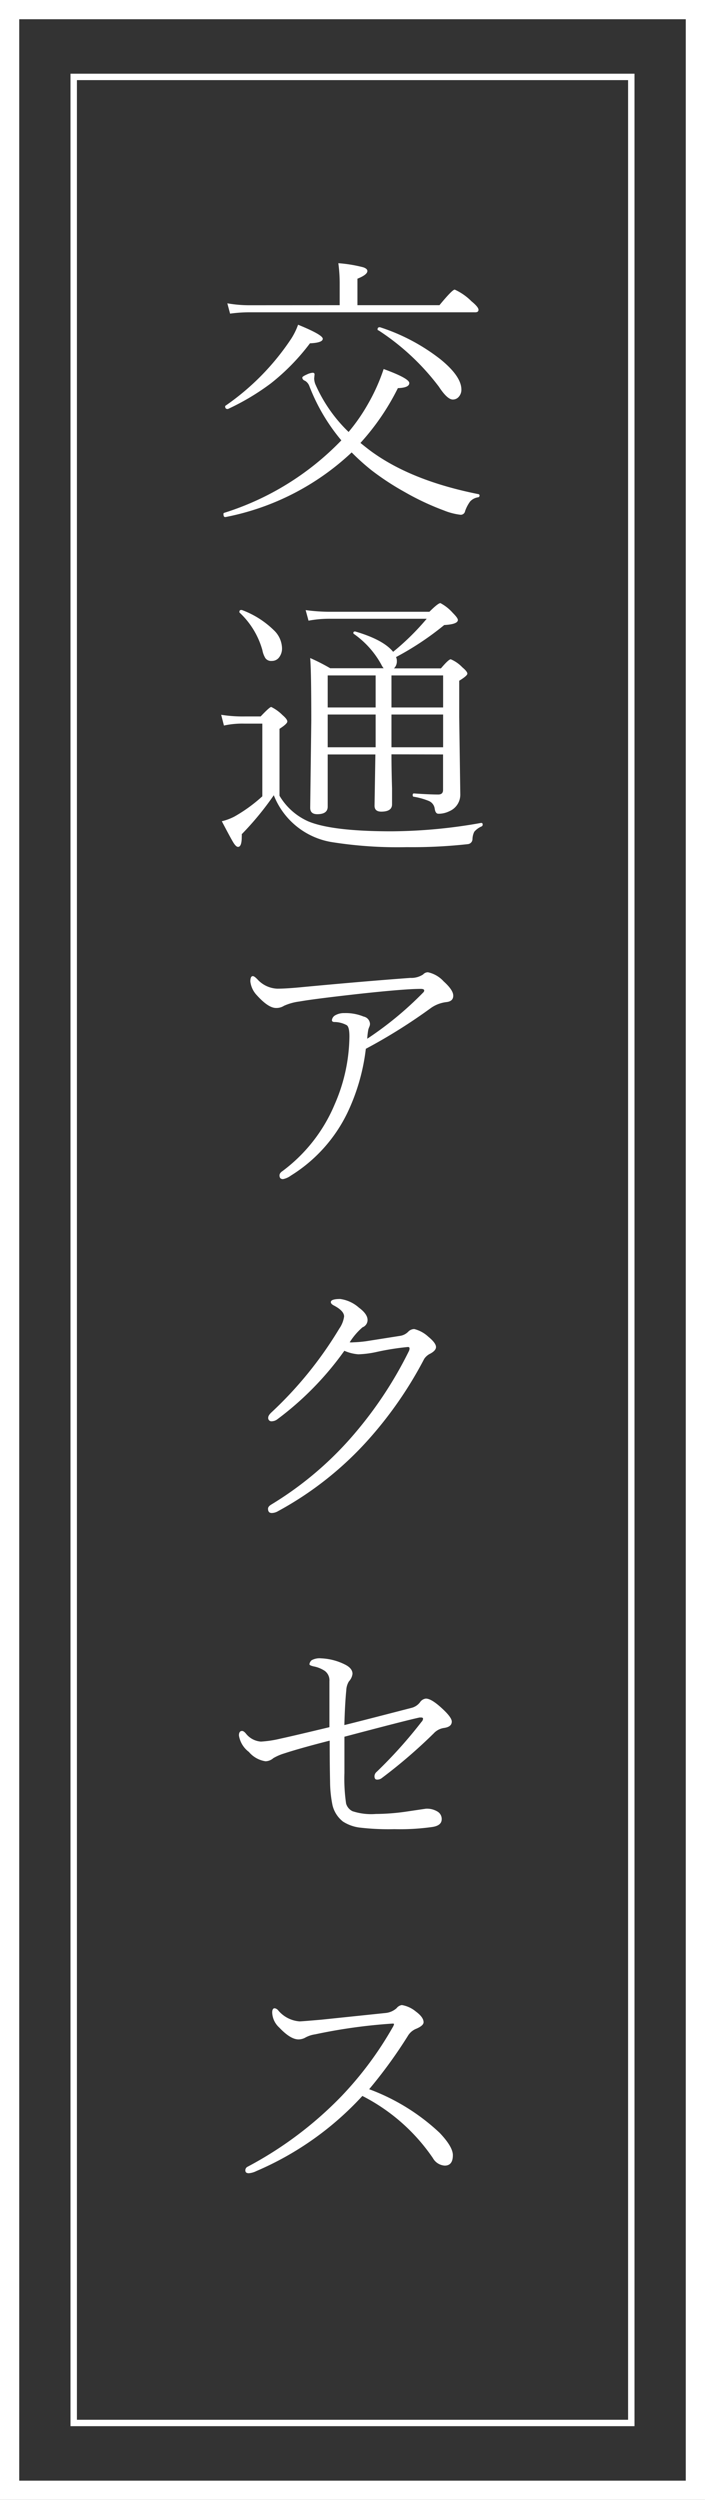 <svg xmlns="http://www.w3.org/2000/svg" viewBox="0 0 110 390"><rect x="0" y="0" width="110" height="390" fill="#333333" stroke="none"/><defs><style>.cls-1{fill:#fff;}</style></defs><title>アセット 1</title><g id="レイヤー_2" data-name="レイヤー 2"><g id="レイヤー_2-2" data-name="レイヤー 2"><path class="cls-1" d="M107,3V387H3V3H107m3-3H0V390H110V0Z"/><path class="cls-1" d="M98,12.5v365H12V12.5H98m1-1H11v367H99V11.5Z"/><path class="cls-1" d="M54.87,70.58A39.77,39.77,0,0,1,35.21,80.66q-.34.06-.34-.43A.18.18,0,0,1,35,80a43.45,43.45,0,0,0,18.26-11.3,29.82,29.82,0,0,1-5-8.49,1.61,1.61,0,0,0-.64-.79q-.45-.17-.45-.52,0-.17.73-.49a2.59,2.59,0,0,1,.88-.26c.2,0,.3.09.3.26l-.06.62a2.59,2.59,0,0,0,.17.88,23.28,23.28,0,0,0,5.2,7.48,28.8,28.8,0,0,0,3-4.32,29.49,29.49,0,0,0,2.47-5.5q4,1.46,4,2.19t-1.78.79a37.45,37.45,0,0,1-5.84,8.55q1.4,1.14,2.15,1.65,6.21,4.34,16.26,6.34a.2.2,0,0,1,.17.21.25.25,0,0,1-.21.28,2.09,2.09,0,0,0-1.27.67,5.72,5.72,0,0,0-.77,1.48.69.69,0,0,1-.69.58,9.94,9.94,0,0,1-2.6-.67,40.81,40.81,0,0,1-6.17-2.9A41.6,41.6,0,0,1,58,73.39,35,35,0,0,1,54.87,70.58ZM35.56,63.81h-.06q-.36,0-.37-.39a.15.15,0,0,1,.09-.15A38.64,38.64,0,0,0,45.46,52.81a10.73,10.73,0,0,0,1.05-2.15q3.85,1.57,3.85,2.19t-2,.71a33.79,33.79,0,0,1-6.1,6.25A37.43,37.43,0,0,1,35.56,63.81ZM53,47.61V44.18a23.21,23.21,0,0,0-.21-3.12,21.81,21.81,0,0,1,3.89.64q.64.22.64.58,0,.58-1.55,1.2v4.13h12.8q2-2.43,2.38-2.43A8.87,8.87,0,0,1,73.56,47q1.1.9,1.1,1.33t-.62.39h-35a21.91,21.91,0,0,0-3.14.21l-.43-1.61a19.71,19.71,0,0,0,3.57.3Zm6,3.93a.18.18,0,0,1-.09-.15q0-.34.32-.34h.06a30.5,30.5,0,0,1,9.43,5q3.27,2.66,3.27,4.73a1.63,1.63,0,0,1-.39,1.1,1.2,1.2,0,0,1-.95.45q-.86,0-2.17-2A37.21,37.21,0,0,0,59.06,51.54Z"/><path class="cls-1" d="M75.07,128.38c.16,0,.24.06.24.26a.3.3,0,0,1-.15.28,3.07,3.07,0,0,0-1.16.84,2.77,2.77,0,0,0-.28,1.18.8.8,0,0,1-.71.75,79,79,0,0,1-9.54.47A65.52,65.52,0,0,1,52,131.41a11.76,11.76,0,0,1-9.28-7.35,46.22,46.22,0,0,1-5,6.08,2.72,2.72,0,0,1,0,.41q0,1.57-.58,1.57-.32,0-.75-.71t-1.78-3.29a8.39,8.39,0,0,0,2-.75,24,24,0,0,0,4.32-3.14V112.89H38.16a13.32,13.32,0,0,0-3.22.3l-.43-1.68a21.09,21.09,0,0,0,3.65.26h2.51q1.4-1.48,1.65-1.48a6.61,6.61,0,0,1,1.76,1.27q.75.64.75,1t-1.22,1.14v10.44a9.85,9.85,0,0,0,4.49,4q3.72,1.55,13,1.55A81.32,81.32,0,0,0,75.07,128.38ZM37.36,95.55a.23.23,0,0,1,0-.13c0-.17.09-.26.28-.26l.09,0a14.14,14.14,0,0,1,5,3.16A4,4,0,0,1,44,101.05a2.26,2.26,0,0,1-.52,1.59,1.39,1.39,0,0,1-1.07.47,1.1,1.1,0,0,1-1-.43,3.63,3.63,0,0,1-.47-1.25A12.69,12.69,0,0,0,37.36,95.55Zm23.72,22.13q0,2.32.09,5.31,0,2.08,0,2.49,0,1.14-1.68,1.14-1.05,0-1.05-.92l.13-8H51.13v8.14q0,1.18-1.63,1.18-1.1,0-1.1-1l.17-13.56q0-7.73-.17-9.8a30.28,30.28,0,0,1,3.12,1.59h8.34a2.74,2.74,0,0,1-.37-.58,14.12,14.12,0,0,0-4.3-4.79.19.19,0,0,1-.06-.13c0-.16.09-.24.28-.24h0q4.4,1.29,5.93,3.18a39,39,0,0,0,5.24-5.16h-15a17.46,17.46,0,0,0-3.44.3l-.45-1.65a28.14,28.14,0,0,0,3.89.26H67q1.35-1.35,1.72-1.35a6.89,6.89,0,0,1,1.93,1.53q.8.8.79,1.1,0,.67-2.13.79a45.63,45.63,0,0,1-7.52,5,1.38,1.38,0,0,1,.13.62,1.5,1.5,0,0,1-.45,1.14h7.33q1.2-1.42,1.53-1.42a5.37,5.37,0,0,1,1.8,1.25q.8.67.79,1t-1.27,1.1v5.65L71.82,124a2.8,2.8,0,0,1-1.72,2.56,3.74,3.74,0,0,1-1.7.39q-.47,0-.58-.84a1.52,1.52,0,0,0-.88-1.14,10.56,10.56,0,0,0-2.36-.67q-.19,0-.19-.26t.19-.26q2.43.17,3.8.17.75,0,.75-.71v-5.54Zm-2.47-12.31H51.13v5h7.48Zm0,11.21v-5.11H51.13v5.11Zm2.47-11.21v5h8.06v-5Zm0,11.21h8.06v-5.11H61.08Z"/><path class="cls-1" d="M57.08,163.62a31.76,31.76,0,0,1-2.86,9.95,23.61,23.61,0,0,1-8.85,9.84,3,3,0,0,1-1.22.54q-.54,0-.54-.58,0-.37.49-.69a25,25,0,0,0,8.14-10.44,27,27,0,0,0,2.28-10.55q0-1.5-.43-1.76a4.06,4.06,0,0,0-1.91-.49q-.39,0-.39-.3a1,1,0,0,1,.52-.75,2.74,2.74,0,0,1,1.42-.34,7.33,7.33,0,0,1,3,.54,1.23,1.23,0,0,1,1,1.18,1.32,1.32,0,0,1-.11.43,2.68,2.68,0,0,0-.15.41,10.31,10.31,0,0,0-.17,1.44,53.49,53.49,0,0,0,8.72-7.2.48.48,0,0,0,.17-.32q0-.26-.54-.26-2.41,0-9.37.75-7.35.82-9.56,1.22a8.46,8.46,0,0,0-2.41.67,2.19,2.19,0,0,1-1.25.34q-1.2,0-3-2a3.75,3.75,0,0,1-1-2.13q0-.84.39-.84.24,0,.75.54a4.42,4.42,0,0,0,3.05,1.42q1.46,0,4.08-.26,9.58-.9,16.69-1.42a3.35,3.35,0,0,0,2-.54,1,1,0,0,1,.75-.34,4.6,4.6,0,0,1,2.45,1.42q1.5,1.35,1.5,2.23t-1.05,1a5.23,5.23,0,0,0-2.43.92A85.91,85.91,0,0,1,57.08,163.62Z"/><path class="cls-1" d="M53.73,210.73a48.09,48.09,0,0,1-10.53,10.74,1.54,1.54,0,0,1-.77.26.51.51,0,0,1-.58-.58q0-.36.58-.88a60.28,60.28,0,0,0,10.51-13,4.35,4.35,0,0,0,.75-1.89q0-.86-1.53-1.68-.54-.26-.54-.56,0-.49,1.46-.49A5.51,5.51,0,0,1,56,204q1.35,1,1.35,1.93a1.22,1.22,0,0,1-.79,1.14,10.4,10.4,0,0,0-2,2.34,2.55,2.55,0,0,0,.56,0,19.25,19.25,0,0,0,2-.17l5.33-.84a2.24,2.24,0,0,0,1.27-.67,1.31,1.31,0,0,1,.92-.39,5,5,0,0,1,2.17,1.18q1.22,1,1.22,1.63,0,.52-.84,1a2.41,2.41,0,0,0-1,.84,61.85,61.85,0,0,1-8.62,12.5A52.55,52.55,0,0,1,43.4,235.74a2,2,0,0,1-1,.3q-.58,0-.58-.67,0-.34.49-.64a53.33,53.33,0,0,0,13.36-11.49,62.15,62.15,0,0,0,8.14-12.48.9.9,0,0,0,.09-.41q0-.21-.26-.21a40.22,40.22,0,0,0-5,.8,15.29,15.29,0,0,1-2.73.34A6.64,6.64,0,0,1,53.73,210.73Z"/><path class="cls-1" d="M53.73,269.12q.77-.17,10.51-2.69a2.4,2.4,0,0,0,1.29-.86,1.28,1.28,0,0,1,.92-.58q.88,0,2.58,1.59,1.46,1.35,1.46,2,0,.84-1.27,1a2.7,2.7,0,0,0-1.55.84,80.31,80.31,0,0,1-8.14,7,1.13,1.13,0,0,1-.71.21q-.39,0-.39-.54a.92.92,0,0,1,.34-.67,71.7,71.7,0,0,0,7-7.8.81.81,0,0,0,.24-.47c0-.14-.1-.21-.3-.21l-.24,0q-1.87.39-11.73,3l0,5.67a26.56,26.56,0,0,0,.26,4.75,1.9,1.9,0,0,0,1,1.2,9.37,9.37,0,0,0,3.65.43,34,34,0,0,0,4.9-.39l2.9-.43a3.15,3.15,0,0,1,1.85.47,1.34,1.34,0,0,1,.62,1.16q0,1-1.46,1.22a36.06,36.06,0,0,1-5.93.34,38.47,38.47,0,0,1-5.52-.26,6.29,6.29,0,0,1-2.49-.92,4.61,4.61,0,0,1-1.63-2.51,18.79,18.79,0,0,1-.39-3.74q-.06-2.9-.06-6.38-4.62,1.18-7.11,2a7.88,7.88,0,0,0-1.68.73,1.92,1.92,0,0,1-1.22.49,4.22,4.22,0,0,1-2.6-1.46,4,4,0,0,1-1.55-2.56q0-.71.49-.71.26,0,.6.41a3.27,3.27,0,0,0,2.34,1.25,16.94,16.94,0,0,0,3-.45q1.91-.41,7.69-1.8l0-7.18a1.83,1.83,0,0,0-.71-1.59,4.74,4.74,0,0,0-1.74-.71q-.67-.15-.67-.34a1,1,0,0,1,.34-.62,2.52,2.52,0,0,1,1.46-.3,9.13,9.13,0,0,1,3.65.92q1.27.6,1.27,1.5a2.11,2.11,0,0,1-.56,1.18,2.84,2.84,0,0,0-.41,1.38Q53.82,265.79,53.73,269.12Z"/><path class="cls-1" d="M57.6,325.93a32.56,32.56,0,0,1,11,6.81q2.06,2.17,2.06,3.48,0,1.63-1.27,1.63a2.28,2.28,0,0,1-1.85-1.18,29.57,29.57,0,0,0-11-9.69A48.08,48.08,0,0,1,40,338.7a3.23,3.23,0,0,1-1.18.34q-.54,0-.54-.45a.61.61,0,0,1,.34-.56,58.35,58.35,0,0,0,14.65-11,54.65,54.65,0,0,0,8-10.76,1.52,1.52,0,0,0,.21-.49c0-.06-.07-.09-.21-.09a84,84,0,0,0-12.1,1.68,4.47,4.47,0,0,0-1.5.49,2.21,2.21,0,0,1-1.1.3q-1.25,0-3-1.85a3.33,3.33,0,0,1-1.1-2.34c0-.44.13-.67.39-.67a.93.93,0,0,1,.58.37,4.8,4.8,0,0,0,3.31,1.68q.3,0,3.33-.26l10.08-1.05a3,3,0,0,0,1.72-.75,1.28,1.28,0,0,1,.82-.49,4.62,4.62,0,0,1,2.17,1q1.22.9,1.22,1.68,0,.52-1.1,1a2.68,2.68,0,0,0-1.38,1.18A74.19,74.19,0,0,1,57.6,325.93Z"/></g></g></svg>